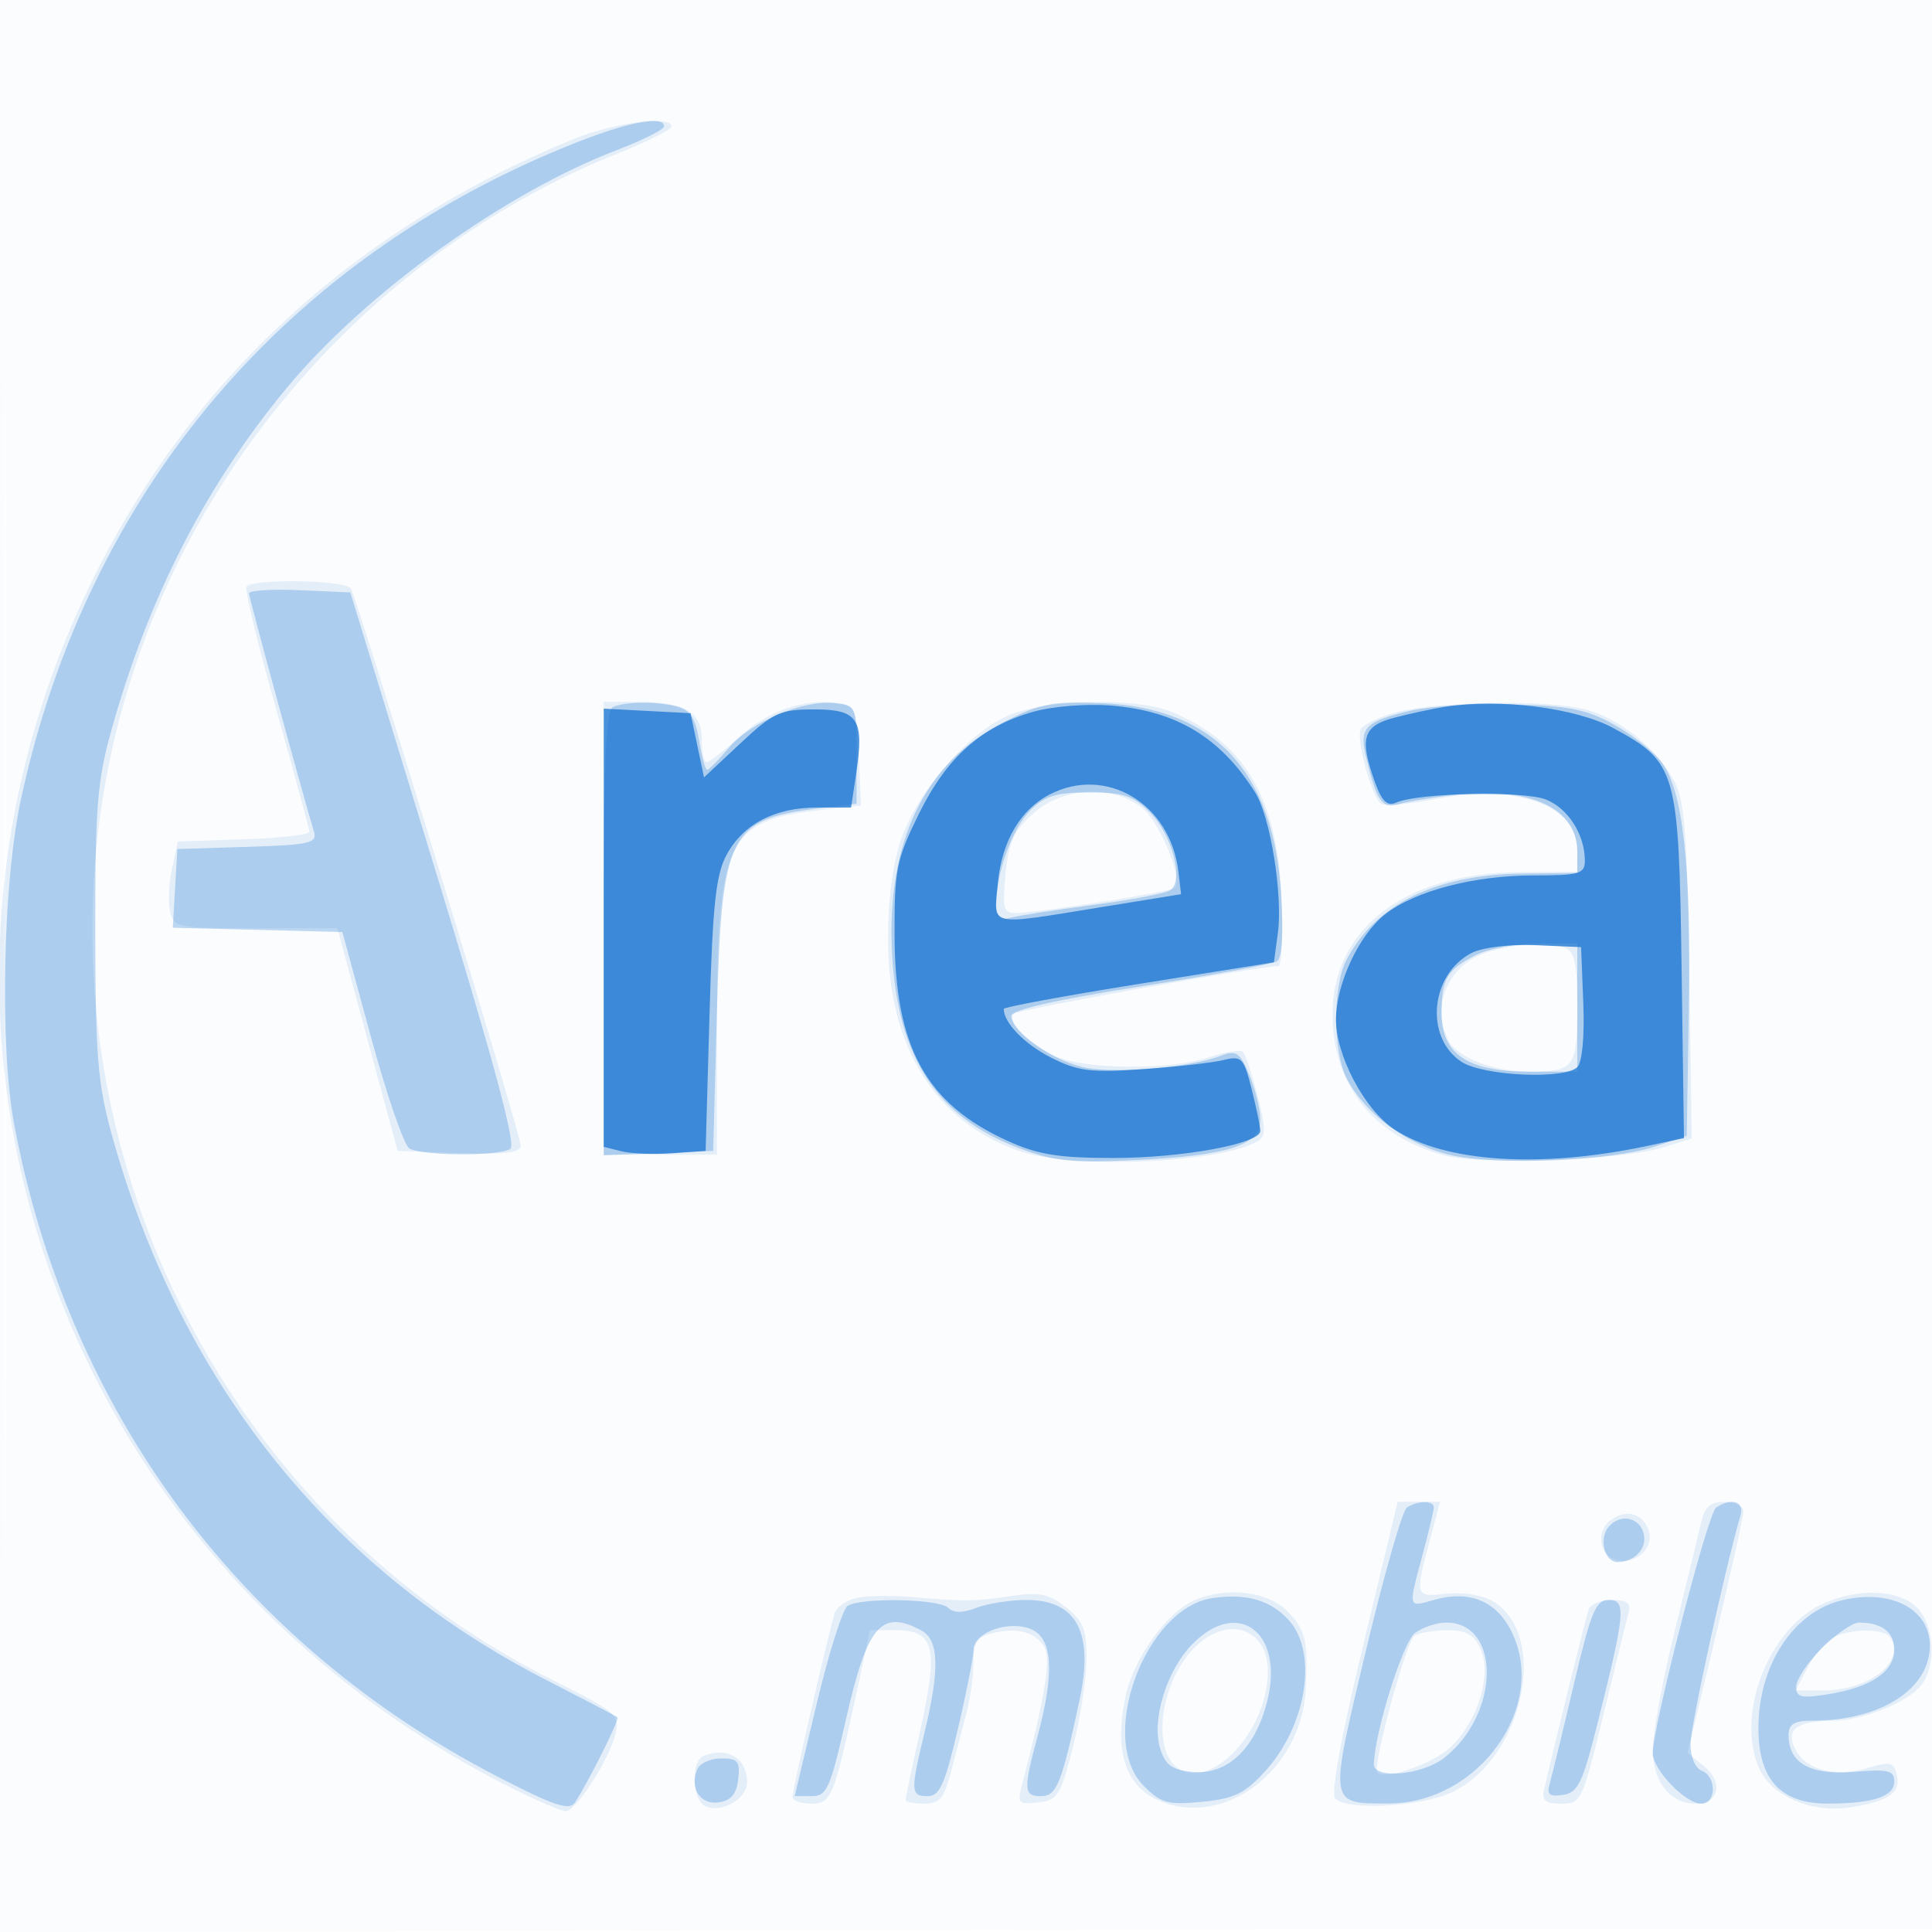 <svg xmlns="http://www.w3.org/2000/svg" width="256" height="256"><path fill="#1976D2" fill-opacity=".016" fill-rule="evenodd" d="M0 128.004v128.004l128.25-.254 128.25-.254.254-127.75L257.008 0H0zm.485.496c0 70.4.119 99.053.265 63.672.146-35.38.146-92.98 0-128C.604 29.153.485 58.1.485 128.5"/><path fill="#1976D2" fill-opacity=".099" fill-rule="evenodd" d="M76 18.428C46.874 30.352 25.071 50.445 11.97 77.434c-28.83 59.39-4.397 129.265 55.751 159.444 3.422 1.717 6.678 3.122 7.236 3.122 1.356 0 5.756-6.819 6.576-10.193.623-2.562.222-2.91-8.294-7.187-52.011-26.122-75.02-88.926-52.213-142.521 11.442-26.888 33.987-49.063 60.712-59.714 3.98-1.587 7.243-3.222 7.25-3.635.024-1.505-7.629-.516-12.988 1.678M32.667 77.75c-.249.412 1.52 7.725 3.931 16.25 2.41 8.525 4.386 15.82 4.392 16.211.005.391-3.91.841-8.701 1l-8.712.289-.773 3.5c-.425 1.925-.547 4.513-.27 5.75.485 2.164.919 2.25 11.338 2.25h10.833l3.992 14.75 3.992 14.75 8.155.29c6.145.219 8.156-.027 8.155-1-.001-1.498-21.615-72.36-22.515-73.815-.701-1.135-13.148-1.337-13.817-.225M80 123v30h15v-17.599c0-23.718 1.393-26.667 13.223-28.006l5.862-.663-.292-6.616c-.271-6.109-.475-6.642-2.674-6.953-4.508-.637-9.247.958-13.05 4.394-2.096 1.893-4.094 3.443-4.44 3.443-.346 0-.629-1.334-.629-2.965C93 94.361 90.72 93 84.566 93H80zm53.461-28.122c-5.41 2.458-11.957 10.102-14.09 16.451-1.1 3.277-1.724 8.15-1.702 13.305.058 14.05 6.191 23.936 17.275 27.846 7.06 2.491 27 1.665 31.8-1.318.987-.613.965-1.85-.111-5.995-.745-2.872-1.612-5.479-1.927-5.794-.314-.315-2.29-.005-4.389.689-5.572 1.842-17.16 1.674-20.89-.302-3.529-1.87-6.003-4.518-5.082-5.439.53-.529 32.392-6.268 35.024-6.308.478-.007.674-4.175.435-9.263-.617-13.144-4.922-20.379-14.522-24.402-4.749-1.99-16.924-1.694-21.821.53m51.612-.5c-2.434.65-4.598 1.698-4.808 2.328-.528 1.584 1.574 9.077 2.752 9.804.529.327 3.645.067 6.925-.578 11.043-2.173 19.066.698 19.051 6.818l-.007 2.75-7.751.066c-15.041.128-24.664 7.476-24.664 18.833 0 9.339 5.415 16.174 14.818 18.706 4.909 1.322 23.467.646 28.943-1.055l3.833-1.189-.337-22.181c-.282-18.605-.611-22.685-2.046-25.311-2.319-4.246-7.07-8.077-11.563-9.325-4.882-1.356-19.545-1.161-25.146.334m-48.186 13.431c-2.556 2.285-3.237 3.78-3.643 8-.441 4.593-.282 5.189 1.379 5.173 2.911-.028 20.539-2.811 21.052-3.324 1.133-1.132-1.982-8.755-4.334-10.604-3.983-3.134-10.481-2.794-14.454.755m60.408 18.298c-5.314 1.537-7.832 7.152-5.316 11.854 1.165 2.177 6.046 4.039 10.588 4.039 6.048 0 6.433-.509 6.433-8.5 0-5.721-.34-7.416-1.582-7.893-2.143-.823-6.25-.62-10.123.5m-16.71 92.078c-2.941 12.225-4.267 19.533-3.657 20.143 1.618 1.618 11.399 1.085 15.459-.841 9.643-4.576 13.009-21.261 5.138-25.473-1.288-.69-3.958-1.065-5.934-.835-4.077.476-4.112.366-2.17-6.929l1.398-5.25h-5.62zm44.824-16.435c-.346 1.512-1.929 8.011-3.519 14.442-1.589 6.43-2.89 13.448-2.89 15.595 0 4.312 2.301 7.213 5.722 7.213 3.054 0 3.678-2.855 1.084-4.956l-2.199-1.781 3.708-15.381c2.04-8.46 3.703-15.944 3.697-16.632-.007-.687-1.128-1.25-2.493-1.25-1.887 0-2.631.658-3.11 2.75m-11.921-.365c-2.233 1.633-1.536 5.033 1.11 5.413 2.501.359 4.666-1.947 3.842-4.094-.847-2.207-2.965-2.772-4.952-1.319m-99.69 10.287c-1.486.248-2.932 1.211-3.213 2.14-.905 2.99-5.585 23.334-5.585 24.277 0 .501 1.104.911 2.453.911 2.727 0 3.025-.731 6.096-14.946l1.74-8.054h3.32c5.19 0 5.784 2.258 3.403 12.946-1.107 4.968-2.012 9.263-2.012 9.543 0 .281 1.108.511 2.461.511 2.057 0 2.643-.7 3.564-4.25.607-2.338 1.522-5.825 2.033-7.75.512-1.925.933-4.954.936-6.731.005-2.582.492-3.353 2.427-3.839 3.325-.834 5.668-.243 6.922 1.748.977 1.553.186 6.457-3.008 18.652-.545 2.081-.308 2.294 2.22 2 2.6-.303 2.974-.897 4.614-7.33.982-3.85 1.796-9.105 1.808-11.677.019-3.925-.42-5.027-2.727-6.848-2.288-1.805-3.506-2.056-7.25-1.494-4.897.736-6.238.751-13 .143-2.475-.222-5.716-.201-7.202.048m44.647.287c-3.73 1.51-8.2 7.669-9.304 12.819-1.557 7.26-.021 11.956 4.532 13.859 8.61 3.597 18.731-4.077 19.332-14.658.368-6.486-.001-8.066-2.46-10.524-2.566-2.567-7.844-3.219-12.1-1.496m82.773.704c-7.071 3.486-11.261 14.759-8.079 21.742 1.671 3.667 7.052 5.904 12.175 5.059 5.099-.841 6.631-1.96 5.997-4.381-.417-1.596-.925-1.707-3.79-.828-4.215 1.294-8.147.313-9.595-2.394-1.408-2.63.099-3.823 4.856-3.846 4.05-.019 10.065-2.446 11.834-4.776 2.002-2.637 1.683-7.94-.616-10.239-2.462-2.462-8.165-2.612-12.782-.337m-30.713.587c-.38 1.099-4.882 19.331-5.926 24-.298 1.331.254 1.75 2.309 1.75 2.618 0 2.787-.358 5.565-11.75 1.576-6.463 3.072-12.537 3.323-13.5.35-1.341-.161-1.75-2.191-1.75-1.456 0-2.842.563-3.08 1.25m-52.876 5.779c-4.085 4.855-4.863 13.18-1.432 15.33 4.495 2.817 11.803-5.153 11.803-12.871 0-6.201-6.021-7.628-10.371-2.459m29.787-2.264c-1.111.753-5.618 17.367-4.904 18.08 1.092 1.092 7.583-1.212 9.877-3.507 3.529-3.529 5.301-9.529 3.792-12.841-.879-1.928-1.883-2.494-4.41-2.482-1.799.009-3.759.346-4.355.75m55.334.315c-.963.561-2.437 2.347-3.276 3.97l-1.525 2.95h3.478c6.209 0 11.08-3.752 9.079-6.991-.8-1.294-5.486-1.251-7.756.071m-149.5 15.582c-1.813.732-1.56 6.005.322 6.727 2.179.837 5.428-1.094 5.428-3.224 0-3.182-2.607-4.771-5.75-3.503"/><path fill="#1976D2" fill-opacity=".279" fill-rule="evenodd" d="M76.372 18.882C37.812 34.099 11.498 65.24 2.758 106c-2.387 11.131-2.824 32.635-.874 43 7.156 38.035 29.974 68.812 64.074 86.424 7.425 3.835 9.471 4.524 10.205 3.436 1.727-2.561 5.972-11.059 5.654-11.319-.174-.143-4.458-2.383-9.519-4.977-28.703-14.712-48.494-39.61-57.532-72.377-1.811-6.565-2.124-10.46-2.144-26.687-.021-16.423.267-20.044 2.123-26.698 4.936-17.701 12.547-32.534 23.364-45.532 10.405-12.503 28.727-25.684 43.626-31.384 3.43-1.313 6.242-2.723 6.25-3.136.029-1.483-4.614-.63-11.613 2.132M33 78.625c0 .578 6.638 24.947 8.604 31.587.448 1.515-.559 1.744-8.799 2l-9.305.288-.301 5.217-.301 5.217 11.234.283 11.234.283 3.792 13.926c2.086 7.659 4.366 14.29 5.067 14.734 1.592 1.011 11.877 1.068 13.407.075.788-.512-2.256-11.803-10.04-37.235L46.421 78.5l-6.71-.296c-3.691-.162-6.711.027-6.711.421m48.25 15.037c-.96.388-1.25 7.332-1.25 29.965v29.461l7.25-.294 7.25-.294.5-18.549c.632-23.451 1.602-25.388 13.429-26.832l5.071-.619V100c0-6.427-.032-6.504-2.895-6.83-4.131-.472-11.129 2.476-14.012 5.902-1.355 1.61-2.66 2.928-2.901 2.928-.24 0-.716-1.747-1.057-3.882-.464-2.902-1.19-4.034-2.878-4.486-2.633-.705-6.72-.691-8.507.03m51.757 2.02c-10.519 5.396-15.605 15.955-14.8 30.727.744 13.669 5.909 21.6 16.731 25.691 4.736 1.79 7.047 2.029 15.562 1.61 12.33-.606 16.5-1.956 16.5-5.34 0-1.339-.651-3.993-1.447-5.898-1.282-3.068-1.717-3.36-3.815-2.562-3.931 1.494-13.291 2.341-17.68 1.6-4.215-.712-10.058-4.719-10.058-6.897 0-.794 5.862-2.131 17.063-3.892 9.385-1.474 17.545-2.979 18.133-3.342.688-.426.885-3.597.553-8.92-1.016-16.287-8.853-24.655-23.671-25.277-6.699-.281-8.215.009-13.071 2.5M187 94.151c-6.12 1.425-6.933 2.254-6.003 6.129 1.421 5.922 2.125 6.926 4.391 6.264 1.162-.34 4.43-.884 7.264-1.21 10.061-1.159 16.348 1.727 16.348 7.503v2.837l-7.25.081c-11.487.128-19.473 4.044-23.339 11.445-1.831 3.505-1.81 12.128.038 15.701 2.392 4.627 7.931 8.751 13.568 10.103 6.228 1.494 21.596.851 27.483-1.151l4-1.36.282-16.996c.313-18.848-.77-28.652-3.588-32.465-1.029-1.393-3.856-3.641-6.283-4.996-3.641-2.034-5.983-2.505-13.411-2.698-4.95-.129-11.025.237-13.5.813m-50.463 13.221c-2.405 2.405-4.521 8.218-4.531 12.445-.005 1.732.437 2.192 1.744 1.82.963-.275 5.867-1.037 10.898-1.696 5.032-.658 9.704-1.54 10.382-1.96 1.916-1.184.312-7.367-2.691-10.369-2.172-2.172-3.523-2.612-8.021-2.612-4.359 0-5.87.461-7.781 2.372m58.986 19.193c-3.821 1.992-4.489 3.121-4.508 7.612-.023 5.499 3.429 7.823 11.62 7.823H209v-17l-5.25.006c-2.887.004-6.59.705-8.227 1.559m-9.107 73.2c-.596.404-3.048 8.978-5.448 19.054-4.897 20.556-4.958 20.151 3.032 20.149 11.949-.003 21.17-12.907 16.28-22.783-2.015-4.069-5.609-5.525-10.31-4.176-3.439.986-3.395 1.164-1.47-6.009.812-3.025 1.482-5.838 1.488-6.25.015-.955-2.155-.945-3.572.015m40.975 0c-1.09.723-8.391 29.027-8.391 32.53 0 2.201 4.336 6.705 6.455 6.705 1.984 0 2.022-3.603.045-4.362-.865-.332-1.5-1.826-1.5-3.53 0-2.377 4.432-22.655 6.634-30.358.518-1.809-1.208-2.333-3.243-.985m-14.25 2.565c-1.327 1.599-.523 4.678 1.216 4.655 2.185-.03 3.838-1.736 3.48-3.593-.45-2.336-3.135-2.943-4.696-1.062m-52.428 9.416c-8.995 1.272-15.378 18.679-9.138 24.92 2.27 2.27 3.178 2.516 7.688 2.083 4.257-.409 5.655-1.083 8.352-4.026 5.541-6.046 7.062-15.781 3.135-20.068-2.409-2.63-5.559-3.543-10.037-2.909m83.496.263c-6.54 1.5-11.209 8.58-11.209 16.997 0 6.786 2.965 10 9.205 9.98 6.035-.019 8.795-.94 8.795-2.935 0-1.461-.789-1.65-5.32-1.274-5.786.479-8.68-1.137-8.68-4.848 0-1.508.709-1.93 3.25-1.935 8.133-.014 14.355-3.477 15.329-8.531 1.079-5.598-4.245-9.088-11.37-7.454m-131.892.774c-.651.414-2.497 6.257-4.102 12.985L105.297 238h2.242c2.025 0 2.466-.984 4.536-10.112 2.834-12.504 4.681-14.694 9.991-11.853 2.358 1.262 2.486 5.051.454 13.465-1.899 7.864-1.869 8.5.397 8.5 1.588 0 2.273-1.52 4-8.874 1.146-4.88 2.083-9.617 2.083-10.525 0-2.327 4.823-4.003 7.722-2.682 2.767 1.261 3.015 5.747.778 14.081-1.926 7.177-1.879 8 .461 8 2.051 0 2.734-1.714 5.098-12.805 1.899-8.911-.395-13.195-7.065-13.195-2.125 0-5.091.467-6.592 1.037-1.884.716-3.049.716-3.765 0-1.188-1.188-11.541-1.385-13.32-.254m96.212 10.467c-1.455 6.188-2.886 12.074-3.181 13.082-.424 1.452-.061 1.763 1.75 1.5 1.979-.288 2.587-1.535 4.545-9.332 3.719-14.807 3.876-16.5 1.532-16.5-1.725 0-2.364 1.547-4.646 11.25m-50.457-5.475c-3.501 3.5-5.565 10.239-4.303 14.049.702 2.122 1.608 2.738 4.373 2.975 4.52.388 8.204-3.147 9.773-9.378 2.274-9.03-3.767-13.723-9.843-7.646m29.44-1.408c-1.602 1.172-5.323 12.994-5.47 17.383-.069 2.05 6.411 1.468 9.343-.838 7.375-5.802 7.534-17.912.235-17.912-1.231 0-3.079.615-4.108 1.367M241.4 218.4c-1.87 1.87-3.4 4.16-3.4 5.088 0 1.426.658 1.582 4.25 1.004 5.673-.913 8.75-2.991 8.75-5.908 0-2.321-1.65-3.584-4.682-3.584-.835 0-3.048 1.53-4.918 3.4M92.362 234.5c-.972 2.531.453 4.665 2.884 4.32 1.615-.229 2.344-1.099 2.57-3.07.274-2.375-.037-2.75-2.281-2.75-1.429 0-2.857.675-3.173 1.5"/><path fill="#1976D2" fill-opacity=".767" fill-rule="evenodd" d="M136.954 94.302c-6.926 1.958-11.503 6.037-15.197 13.54-2.997 6.088-3.254 7.376-3.222 16.137.054 14.809 4.164 22.276 14.965 27.188 4.018 1.827 6.768 2.273 14 2.271 9.242-.002 19.5-1.894 19.5-3.595 0-.527-.514-2.997-1.141-5.49-1.059-4.205-1.33-4.486-3.75-3.889-1.435.353-6.237.895-10.672 1.205-6.939.484-8.643.267-12.217-1.557-3.492-1.781-6.22-4.599-6.22-6.424 0-.244 8.056-1.734 17.901-3.31l17.901-2.867.522-3.89c.677-5.05-1.002-15.431-3.013-18.621-4.592-7.285-10.392-10.788-19.049-11.506-3.225-.267-7.764.088-10.308.808m54.546-.654c-1.65.26-4.687.913-6.75 1.451-4.178 1.09-4.663 2.733-2.54 8.606.886 2.45 1.624 3.162 2.75 2.656 2.937-1.32 17.041-1.603 19.944-.401 2.923 1.211 5.096 4.659 5.096 8.087 0 1.746-.721 1.953-6.818 1.953-7.887 0-15.713 2.057-19.67 5.169-3.427 2.696-6.461 9.18-6.49 13.869-.03 4.785 3.765 11.972 7.7 14.585 6.625 4.4 19.374 5.238 33.595 2.209l4.816-1.026-.316-22.653c-.365-26.07-.664-27.119-9.028-31.671-4.924-2.68-15.078-3.971-22.289-2.834M80 122.931v29.031l2.33.585c1.282.321 4.319.442 6.75.269l4.42-.316.511-18c.413-14.589.843-18.613 2.266-21.233 2.227-4.098 6.4-6.267 12.06-6.267h4.436l.677-4.513c1.084-7.231.261-8.487-5.56-8.487-4.518 0-5.418.414-9.79 4.503l-4.814 4.504-.894-4.254-.893-4.253-5.749-.3-5.75-.3zm59.096-17.666c-3.859 1.983-6.338 6.194-6.863 11.661-.574 5.972-1.533 5.744 13.767 3.263l10.5-1.703-.354-2.993c-1.064-8.996-9.546-14.084-17.05-10.228M195 126.271c-5.485 2.825-6.266 11.198-1.345 14.423 2.876 1.884 13.675 2.376 15.352.699.646-.646.966-4.093.79-8.49l-.297-7.403-6-.258c-3.446-.148-7.064.29-8.5 1.029"/></svg>
